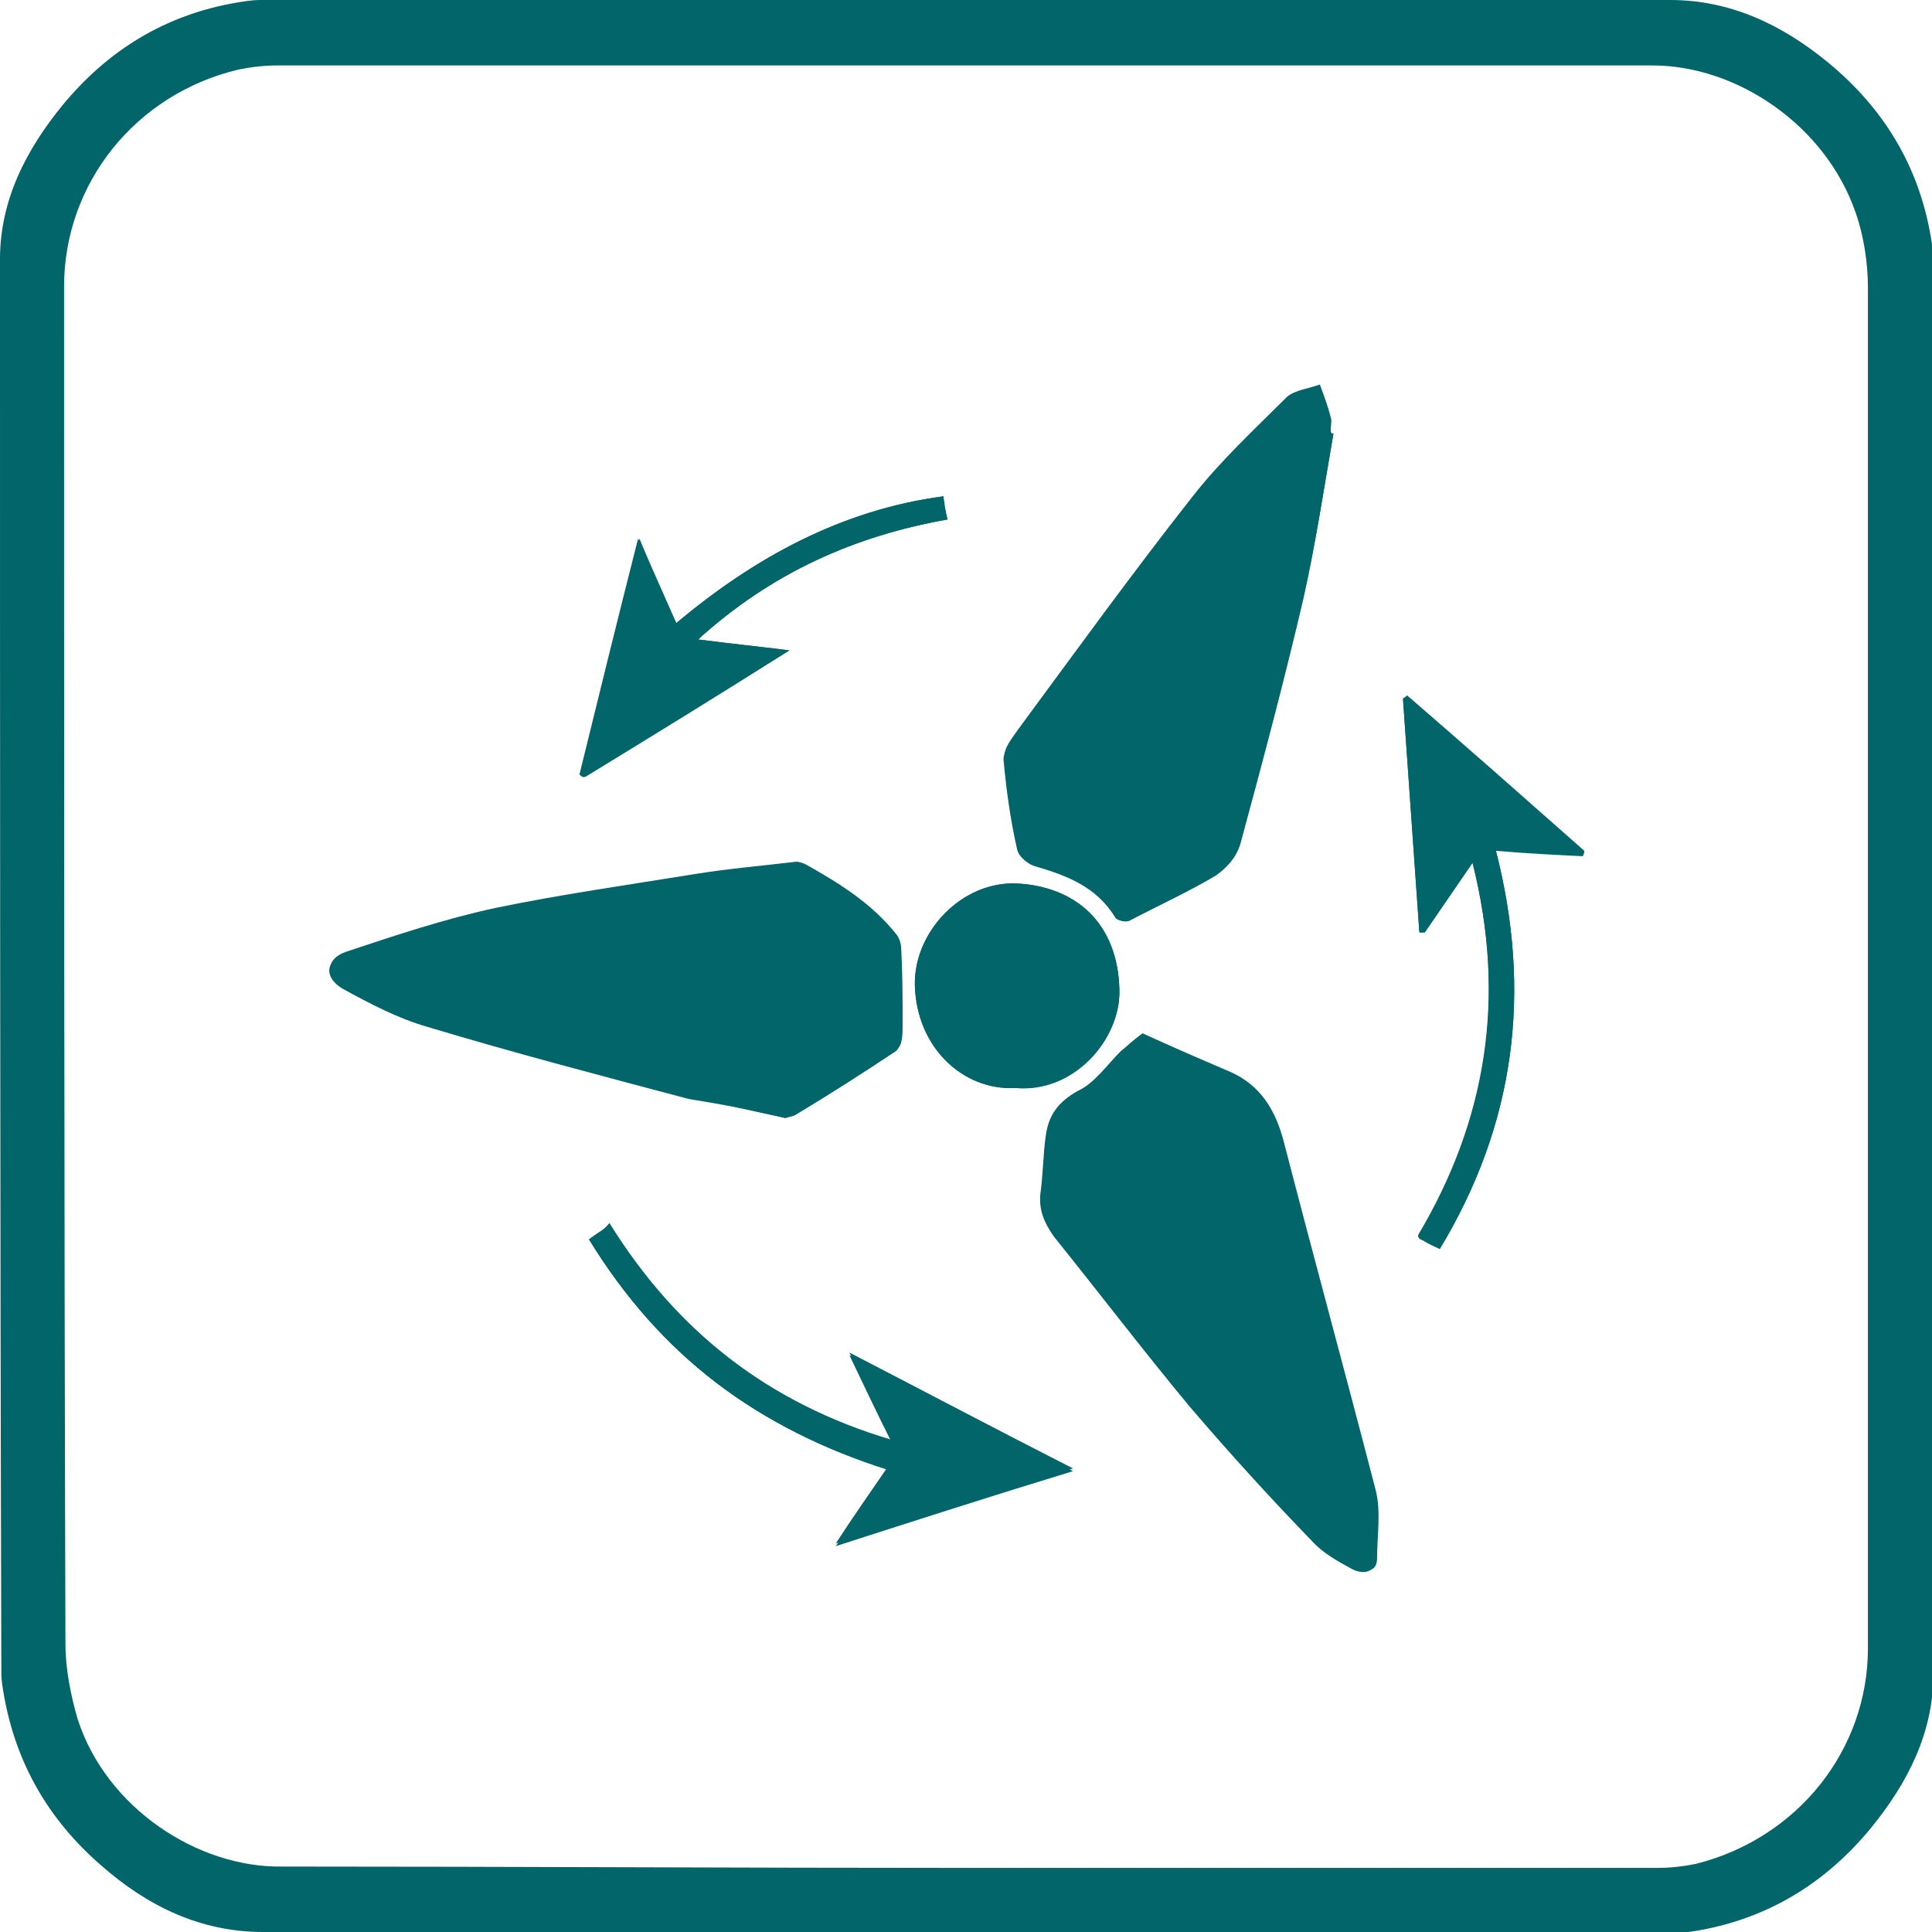 <?xml version="1.0" encoding="UTF-8"?>
<svg xmlns="http://www.w3.org/2000/svg" xmlns:xlink="http://www.w3.org/1999/xlink" version="1.1" id="Livello_1" x="0px" y="0px" viewBox="0 0 141.7 141.7" style="enable-background:new 0 0 141.7 141.7;" xml:space="preserve">
<style type="text/css">
	.st0{fill:#016569;}
</style>
<g>
	<path class="st0" d="M70.9,141.7c-17.2,0-34.4,0-51.6,0c-4.6,0-8.5-1.9-11.9-4.9c-3.8-3.3-6.2-7.4-7.1-12.4   c-0.1-0.6-0.2-1.1-0.2-1.7C0,88.2,0,53.6,0,19c0-4.3,1.9-8,4.6-11.3c3.3-4,7.5-6.6,12.7-7.5C17.9,0.1,18.5,0,19.1,0   c34.5,0,69,0,103.4,0c4.4,0,8.2,1.8,11.6,4.6c4,3.3,6.6,7.5,7.5,12.7c0.1,0.6,0.2,1.1,0.2,1.7c0,34.6,0,69.2,0,103.8   c0,4.3-1.9,8-4.6,11.3c-3.3,4-7.5,6.6-12.7,7.5c-0.6,0.1-1.3,0.2-2,0.2C105.3,141.7,88.1,141.7,70.9,141.7z M70.9,137   c16.9,0,33.7,0,50.6,0c1,0,1.9-0.1,2.9-0.3c7.5-1.9,12.6-8.4,12.6-15.8c0-33.3,0-66.5,0-99.8c0-1.8-0.3-3.8-0.9-5.5   c-2.2-6.4-8.7-10.8-14.9-10.8c-33.6,0-67.2,0-100.8,0c-1,0-1.9,0.1-2.9,0.3C9.9,6.9,4.7,13.5,4.7,21c0,33.2,0,66.4,0.1,99.6   c0,1.8,0.4,3.8,0.9,5.5c2.1,6.5,8.8,10.9,15,10.8C37.4,136.9,54.2,137,70.9,137z"></path>
	<path class="st0" d="M57.6,82c0.3-0.1,0.5-0.1,0.7-0.2c2.5-1.5,5-3.1,7.4-4.7c0.4-0.3,0.4-1.1,0.4-1.7c0-1.9,0-3.7-0.1-5.6   c0-0.3-0.1-0.8-0.3-1c-1.8-2.3-4.2-3.8-6.7-5.2c-0.2-0.1-0.5-0.3-0.7-0.2c-2.5,0.3-4.9,0.5-7.4,0.9c-4.9,0.8-9.8,1.5-14.7,2.5   c-3.7,0.8-7.3,2-10.9,3.2c-1.5,0.5-1.5,1.7-0.2,2.5c2,1.1,4.1,2.2,6.2,2.8c6.3,1.9,12.8,3.6,19.2,5.3C52.9,81,55.3,81.4,57.6,82z    M83.8,75.8c-0.7,0.5-1.1,0.9-1.6,1.3c-1,1-1.9,2.3-3.1,2.9c-1.5,0.8-2.2,1.8-2.4,3.3c-0.2,1.4-0.2,2.9-0.4,4.3   c-0.1,1.2,0.3,2.1,1,3.1c3.3,4.1,6.5,8.3,9.9,12.4c2.9,3.4,5.9,6.7,9,9.9c0.8,0.9,1.9,1.5,3,2.1c0.6,0.3,1.6,0.4,1.6-0.7   c0.1-1.7,0.3-3.4-0.1-5c-2.1-8.5-4.5-16.9-6.7-25.4c-0.6-2.4-1.7-4.3-4-5.3C88.1,77.7,86,76.8,83.8,75.8z M97.8,31.8   c-0.1,0-0.2,0-0.3-0.1c0-0.3,0.1-0.6,0-0.9c-0.2-0.8-0.5-1.6-0.8-2.4c-0.8,0.3-1.8,0.4-2.4,0.9c-2.4,2.4-4.9,4.7-7,7.4   c-4.4,5.6-8.6,11.4-12.8,17.1c-0.4,0.5-0.9,1.3-0.9,1.9c0.2,2.2,0.5,4.4,1,6.6c0.1,0.5,0.7,1,1.2,1.2c2.4,0.7,4.6,1.5,6,3.8   c0.1,0.2,0.8,0.4,1.1,0.2c2.1-1.1,4.3-2.1,6.3-3.3c0.7-0.5,1.5-1.3,1.7-2.2c1.6-6,3.2-11.9,4.6-17.9C96.5,39.9,97.1,35.8,97.8,31.8   z M74.5,79.8c4.2,0.4,7.7-3.5,7.6-7.2c-0.1-4.9-3.4-7.6-7.5-7.8c-4-0.2-7.6,3.5-7.5,7.5C67.2,76.7,70.5,80,74.5,79.8z M105.6,91.6   c5.5-9.1,6.8-18.8,4.1-29.3c2.3,0.1,4.3,0.3,6.4,0.4c0-0.1,0.1-0.2,0.1-0.3c-4.3-3.8-8.6-7.6-13-11.4c-0.1,0.1-0.2,0.2-0.3,0.2   c0.4,5.7,0.8,11.4,1.2,17.1c0.1,0,0.3,0,0.4,0c1.1-1.6,2.2-3.2,3.5-5.1c2.5,10,1,19-4,27.4c0.1,0.1,0.1,0.2,0.2,0.2   C104.5,91.1,104.9,91.3,105.6,91.6z M43.2,90.9c5.2,8.5,12.4,14,21.9,16.7c-1.3,1.9-2.5,3.6-3.8,5.6c6-1.9,11.6-3.6,17.4-5.5   c-5.5-2.8-10.8-5.6-16.4-8.5c1.1,2.3,2,4.2,3.1,6.4c-9.1-2.7-15.8-8-20.7-15.9C44.3,90.2,43.8,90.5,43.2,90.9z M49.6,45.7   c-1-2.1-1.8-4-2.8-6.2c-1.5,5.9-2.9,11.6-4.3,17.3c0.1,0.1,0.2,0.2,0.3,0.2c4.9-3,9.9-6.1,15.1-9.3c-2.4-0.3-4.4-0.5-6.7-0.8   c5.4-4.9,11.5-7.6,18.3-8.8c-0.1-0.4-0.2-0.6-0.2-0.9c-0.1-0.3-0.1-0.6-0.1-0.8C61.7,37.4,55.4,40.9,49.6,45.7z"></path>
	<path class="st0" d="M57.6,82c-2.3-0.5-4.7-1-7-1.6c-6.4-1.7-12.8-3.4-19.2-5.3c-2.2-0.6-4.2-1.7-6.2-2.8c-1.4-0.7-1.3-2,0.2-2.5   c3.6-1.2,7.2-2.4,10.9-3.2c4.8-1,9.8-1.7,14.7-2.5c2.5-0.4,4.9-0.6,7.4-0.9c0.2,0,0.5,0.1,0.7,0.2c2.5,1.4,4.9,2.9,6.7,5.2   c0.2,0.3,0.3,0.7,0.3,1c0.1,1.9,0.1,3.7,0.1,5.6c0,0.6,0,1.5-0.4,1.7c-2.4,1.7-4.9,3.2-7.4,4.7C58.1,81.9,57.8,81.9,57.6,82z"></path>
	<path class="st0" d="M83.8,75.8c2.2,1,4.3,1.9,6.4,2.8c2.3,1,3.4,2.9,4,5.3c2.2,8.5,4.5,16.9,6.7,25.4c0.4,1.6,0.1,3.3,0.1,5   c0,1.1-1,1-1.6,0.7c-1.1-0.6-2.2-1.2-3-2.1c-3.1-3.2-6.1-6.5-9-9.9c-3.4-4-6.6-8.3-9.9-12.4c-0.7-0.9-1.2-1.9-1-3.1   c0.2-1.4,0.2-2.9,0.4-4.3c0.2-1.5,0.9-2.6,2.4-3.3c1.2-0.6,2.1-1.9,3.1-2.9C82.7,76.7,83.1,76.3,83.8,75.8z"></path>
	<path class="st0" d="M97.8,31.8c-0.7,4-1.3,8.1-2.2,12.1c-1.4,6-3,12-4.6,17.9c-0.2,0.8-0.9,1.7-1.7,2.2c-2,1.2-4.2,2.3-6.3,3.3   c-0.3,0.1-1,0-1.1-0.2c-1.4-2.3-3.7-3.1-6-3.8c-0.5-0.2-1.2-0.7-1.2-1.2c-0.4-2.2-0.8-4.4-1-6.6c-0.1-0.6,0.5-1.3,0.9-1.9   c4.2-5.7,8.4-11.5,12.8-17.1c2.1-2.7,4.6-5,7-7.4c0.6-0.5,1.6-0.6,2.4-0.9c0.3,0.8,0.6,1.6,0.8,2.4c0.1,0.3,0,0.6,0,0.9   C97.6,31.8,97.7,31.8,97.8,31.8z"></path>
	<path class="st0" d="M74.5,79.8c-4,0.2-7.2-3.1-7.4-7.5c-0.1-4,3.5-7.7,7.5-7.5c4.2,0.2,7.4,2.8,7.5,7.8   C82.2,76.2,78.7,80.1,74.5,79.8z"></path>
	<path class="st0" d="M105.6,91.6c-0.6-0.3-1-0.5-1.4-0.7c-0.1,0-0.1-0.1-0.2-0.2c5.1-8.4,6.5-17.4,4-27.4c-1.3,1.9-2.4,3.5-3.5,5.1   c-0.1,0-0.3,0-0.4,0c-0.4-5.7-0.8-11.4-1.2-17.1c0.1-0.1,0.2-0.2,0.3-0.2c4.3,3.8,8.6,7.6,13,11.4c0,0.1-0.1,0.2-0.1,0.3   c-2-0.1-4.1-0.2-6.4-0.4C112.4,72.8,111.1,82.5,105.6,91.6z"></path>
	<path class="st0" d="M43.2,90.9c0.5-0.4,1-0.7,1.5-1c4.9,7.8,11.5,13.1,20.7,15.9c-1.1-2.2-2-4.1-3.1-6.4   c5.6,2.9,10.9,5.6,16.4,8.5c-5.9,1.8-11.5,3.6-17.4,5.5c1.4-2,2.6-3.7,3.8-5.6C55.6,104.8,48.4,99.4,43.2,90.9z"></path>
	<path class="st0" d="M49.6,45.7c5.7-4.8,12.1-8.3,19.6-9.3c0,0.2,0.1,0.5,0.1,0.8c0.1,0.3,0.1,0.6,0.2,0.9   c-6.8,1.2-12.9,3.9-18.3,8.8c2.3,0.3,4.3,0.5,6.7,0.8C52.7,51,47.8,54,42.9,57c-0.1-0.1-0.2-0.2-0.3-0.2c1.4-5.7,2.8-11.3,4.3-17.3   C47.8,41.7,48.7,43.6,49.6,45.7z"></path>
</g>
</svg>
